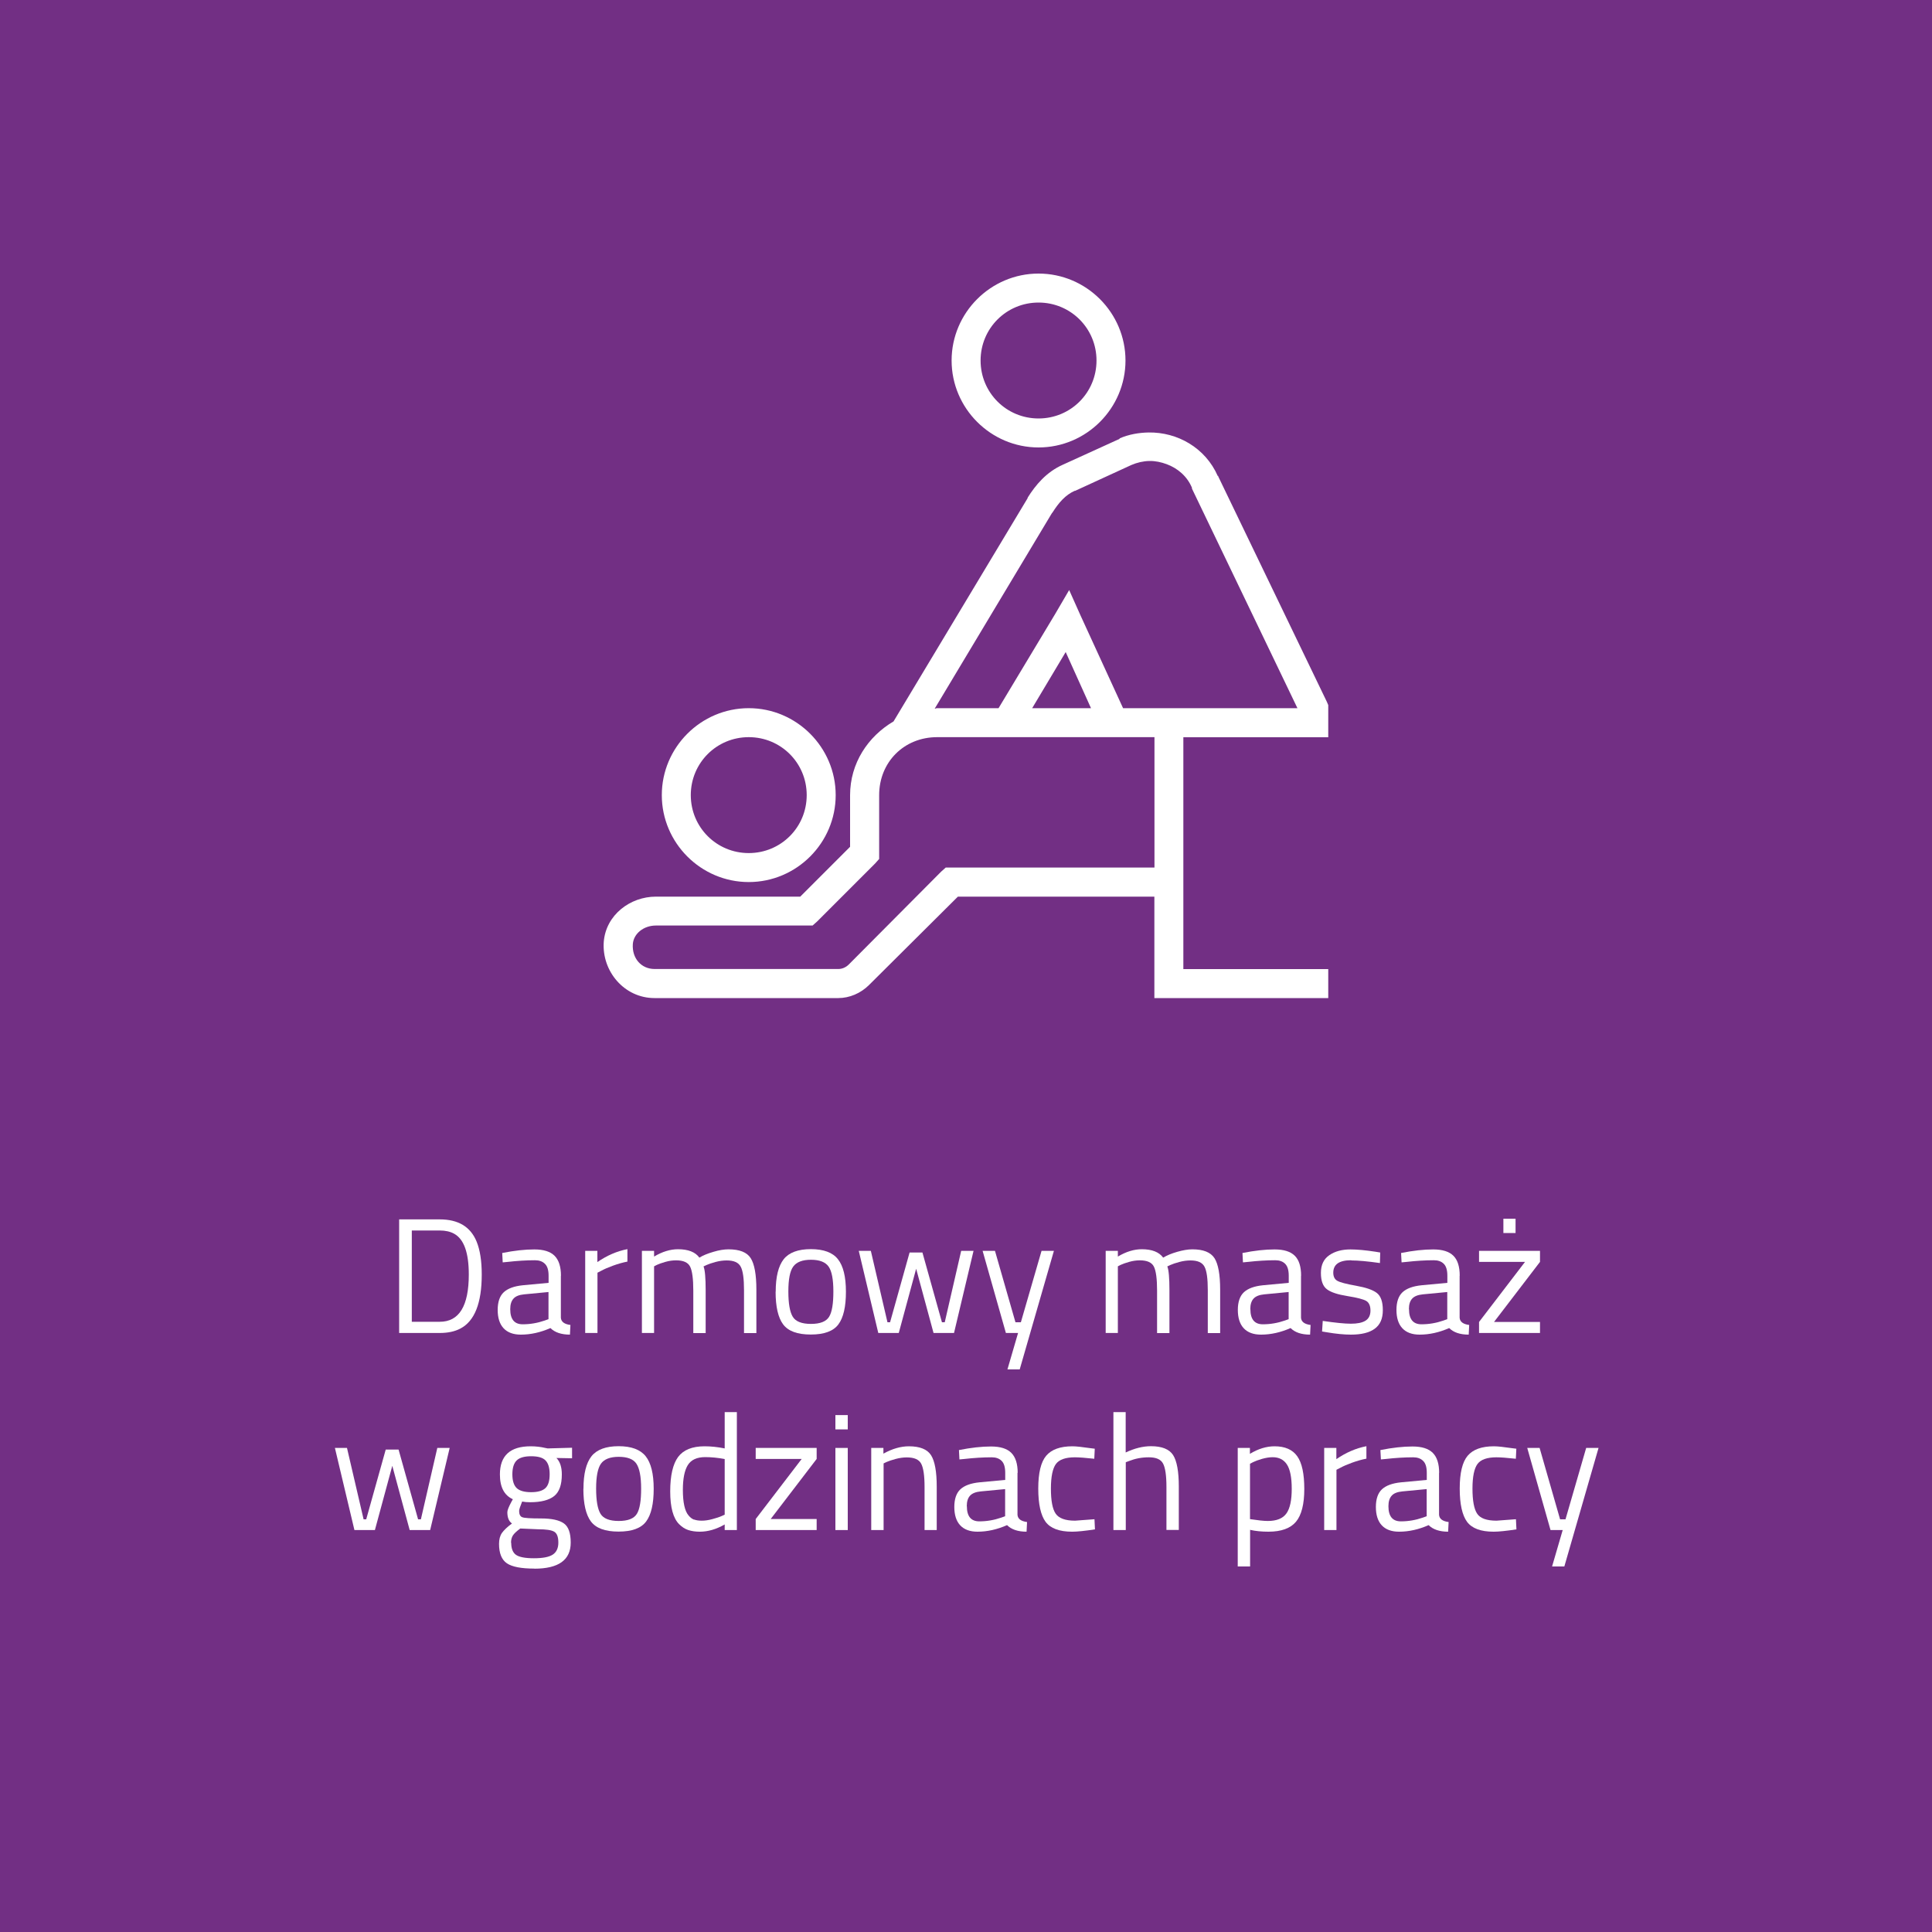 <?xml version="1.0" encoding="UTF-8"?>
<svg id="Obiady" xmlns="http://www.w3.org/2000/svg" viewBox="0 0 200 200">
  <defs>
    <style>
      .cls-1 {
        fill: #722f84;
      }

      .cls-1, .cls-2 {
        stroke-width: 0px;
      }

      .cls-2 {
        fill: #fff;
      }
    </style>
  </defs>
  <rect class="cls-1" width="200" height="200"/>
  <g>
    <path class="cls-2" d="m45.52,137.99h-4.2v-11.76h4.2c1.92,0,3.18.76,3.81,2.28.36.87.54,2.02.54,3.43,0,2.96-.74,4.82-2.21,5.59-.59.31-1.3.46-2.14.46Zm3.01-6.05c0-2.26-.5-3.66-1.51-4.22-.41-.23-.91-.34-1.5-.34h-2.89v9.45h2.89c2.01,0,3.01-1.63,3.01-4.9Z"/>
    <path class="cls-2" d="m58.06,132.06v4.35c.03.42.36.67.99.75l-.05,1c-.89,0-1.57-.23-2.02-.68-1.02.45-2.04.68-3.06.68-.78,0-1.38-.22-1.79-.66-.41-.44-.61-1.08-.61-1.9s.21-1.44.63-1.83,1.08-.63,1.97-.72l2.67-.25v-.73c0-.58-.12-.99-.38-1.24-.25-.25-.59-.37-1.02-.37-.91,0-1.85.06-2.82.17l-.53.05-.05-.97c1.25-.25,2.35-.37,3.32-.37s1.66.22,2.1.66c.44.44.66,1.13.66,2.07Zm-5.24,3.47c0,1.04.43,1.56,1.29,1.56.77,0,1.53-.13,2.28-.39l.39-.14v-2.81l-2.52.24c-.51.05-.88.19-1.1.44-.23.25-.34.61-.34,1.09Z"/>
    <path class="cls-2" d="m60.58,137.99v-8.5h1.26v1.16c.99-.68,2.02-1.13,3.11-1.34v1.29c-.47.09-.97.23-1.49.42s-.91.36-1.18.51l-.43.22v6.24h-1.27Z"/>
    <path class="cls-2" d="m67.73,137.99h-1.28v-8.5h1.26v.59c.85-.51,1.68-.76,2.48-.76,1.05,0,1.79.29,2.21.87.37-.23.86-.43,1.45-.6.59-.18,1.12-.26,1.57-.26,1.13,0,1.9.3,2.29.91.39.61.59,1.7.59,3.27v4.49h-1.28v-4.45c0-1.18-.11-1.99-.34-2.42-.23-.44-.71-.65-1.45-.65-.37,0-.76.05-1.16.16-.4.11-.7.21-.92.31l-.32.15c.15.37.22,1.2.22,2.48v4.42h-1.28v-4.39c0-1.22-.11-2.05-.33-2.49-.22-.44-.71-.65-1.45-.65-.36,0-.73.05-1.11.16-.38.11-.67.21-.88.31l-.29.15v6.9Z"/>
    <path class="cls-2" d="m80.3,133.72c0-1.55.28-2.67.83-3.37.55-.69,1.49-1.04,2.81-1.04s2.26.35,2.8,1.04c.55.69.83,1.81.83,3.37s-.26,2.68-.78,3.38c-.52.7-1.47,1.05-2.86,1.05s-2.33-.35-2.86-1.05c-.52-.7-.78-1.83-.78-3.38Zm1.31-.03c0,1.24.15,2.11.45,2.61.3.5.93.75,1.89.75s1.58-.25,1.88-.74.44-1.36.44-2.61-.16-2.1-.49-2.58c-.33-.47-.94-.71-1.83-.71s-1.5.24-1.84.71-.5,1.33-.5,2.57Z"/>
    <path class="cls-2" d="m88.87,129.49h1.28l1.72,7.39h.27l2.02-7.22h1.33l2.02,7.22h.29l1.7-7.39h1.28l-2.02,8.5h-2.12l-1.8-6.65-1.8,6.65h-2.12l-2.02-8.5Z"/>
    <path class="cls-2" d="m101.72,129.49h1.28l2.12,7.39h.56l2.14-7.39h1.28l-3.54,12.27h-1.27l1.1-3.77h-1.26l-2.41-8.5Z"/>
    <path class="cls-2" d="m115.74,137.99h-1.28v-8.5h1.26v.59c.85-.51,1.68-.76,2.48-.76,1.05,0,1.79.29,2.21.87.38-.23.86-.43,1.45-.6s1.12-.26,1.57-.26c1.13,0,1.89.3,2.29.91.39.61.59,1.7.59,3.27v4.49h-1.28v-4.45c0-1.18-.11-1.99-.34-2.42-.23-.44-.71-.65-1.45-.65-.37,0-.76.05-1.16.16-.4.11-.7.21-.92.31l-.32.15c.15.37.22,1.2.22,2.48v4.42h-1.28v-4.39c0-1.22-.11-2.05-.33-2.49-.22-.44-.71-.65-1.45-.65-.36,0-.73.05-1.11.16-.38.11-.67.21-.88.31l-.29.15v6.9Z"/>
    <path class="cls-2" d="m134.68,132.06v4.35c.03.42.36.67.99.75l-.05,1c-.9,0-1.57-.23-2.02-.68-1.02.45-2.04.68-3.06.68-.78,0-1.38-.22-1.79-.66-.41-.44-.61-1.08-.61-1.9s.21-1.44.63-1.83c.42-.39,1.08-.63,1.97-.72l2.67-.25v-.73c0-.58-.12-.99-.37-1.24-.25-.25-.59-.37-1.02-.37-.91,0-1.85.06-2.82.17l-.53.05-.05-.97c1.25-.25,2.35-.37,3.32-.37s1.66.22,2.1.66c.44.44.65,1.13.65,2.07Zm-5.24,3.47c0,1.04.43,1.56,1.29,1.56.77,0,1.53-.13,2.28-.39l.39-.14v-2.81l-2.52.24c-.51.05-.88.19-1.11.44s-.34.61-.34,1.09Z"/>
    <path class="cls-2" d="m139.87,130.46c-1.24,0-1.85.43-1.85,1.29,0,.4.14.68.42.84s.93.33,1.94.51c1.01.18,1.72.42,2.14.74.42.32.63.91.63,1.79s-.28,1.51-.84,1.92c-.56.41-1.38.61-2.46.61-.7,0-1.53-.08-2.48-.24l-.51-.08.07-1.1c1.29.19,2.27.29,2.92.29s1.16-.1,1.5-.31.52-.56.52-1.05-.15-.83-.44-1c-.29-.17-.94-.34-1.94-.5-1-.16-1.71-.39-2.12-.7-.42-.31-.63-.87-.63-1.7s.29-1.44.88-1.84c.58-.4,1.31-.59,2.18-.59.69,0,1.56.08,2.6.24l.48.08-.03,1.09c-1.26-.18-2.25-.27-2.97-.27Z"/>
    <path class="cls-2" d="m151.1,132.06v4.35c.03.42.36.67.99.75l-.05,1c-.9,0-1.57-.23-2.02-.68-1.02.45-2.04.68-3.06.68-.78,0-1.38-.22-1.79-.66-.41-.44-.61-1.08-.61-1.9s.21-1.44.63-1.83c.42-.39,1.08-.63,1.97-.72l2.67-.25v-.73c0-.58-.12-.99-.37-1.24-.25-.25-.59-.37-1.02-.37-.91,0-1.85.06-2.82.17l-.53.05-.05-.97c1.25-.25,2.35-.37,3.32-.37s1.66.22,2.1.66c.44.44.65,1.13.65,2.07Zm-5.24,3.47c0,1.04.43,1.56,1.29,1.56.77,0,1.53-.13,2.28-.39l.39-.14v-2.81l-2.52.24c-.51.05-.88.19-1.11.44s-.34.61-.34,1.09Z"/>
    <path class="cls-2" d="m153.11,129.49h6.31v1.14l-4.76,6.22h4.76v1.14h-6.31v-1.14l4.76-6.22h-4.76v-1.14Zm2.52-1.85v-1.48h1.26v1.48h-1.26Z"/>
    <path class="cls-2" d="m34.64,149.89h1.28l1.72,7.39h.27l2.02-7.22h1.33l2.02,7.22h.29l1.7-7.39h1.28l-2.02,8.5h-2.12l-1.8-6.65-1.8,6.65h-2.12l-2.02-8.5Z"/>
    <path class="cls-2" d="m55.32,162.38c-1.36,0-2.31-.18-2.85-.55-.54-.37-.81-1.04-.81-2.01,0-.46.1-.84.3-1.13.21-.29.55-.62,1.04-.98-.32-.22-.48-.61-.48-1.17,0-.19.14-.55.42-1.07l.15-.27c-.9-.41-1.34-1.26-1.34-2.57,0-1.94,1.06-2.91,3.18-2.91.54,0,1.05.06,1.51.17l.26.05,2.52-.07v1.09l-1.62-.03c.37.37.56.94.56,1.7,0,1.07-.26,1.81-.79,2.24-.53.42-1.36.64-2.49.64-.31,0-.58-.02-.83-.07-.2.5-.31.82-.31.97,0,.35.11.57.32.65.21.09.87.13,1.96.13s1.87.17,2.35.51c.48.34.71,1,.71,1.99,0,1.8-1.26,2.7-3.77,2.7Zm-2.4-2.67c0,.6.17,1.02.5,1.25s.95.35,1.85.35,1.55-.12,1.94-.37.59-.67.59-1.25-.14-.96-.43-1.13-.84-.25-1.67-.25l-1.84-.08c-.37.27-.63.51-.76.71-.13.2-.2.46-.2.78Zm.12-7.09c0,.67.15,1.14.45,1.43.3.28.8.42,1.49.42s1.18-.14,1.48-.42.44-.76.44-1.44-.15-1.15-.44-1.44-.79-.42-1.48-.42-1.19.14-1.49.43c-.3.29-.45.77-.45,1.44Z"/>
    <path class="cls-2" d="m60.4,154.12c0-1.55.28-2.67.83-3.37.55-.69,1.49-1.04,2.81-1.04s2.25.35,2.8,1.04.83,1.81.83,3.37-.26,2.68-.78,3.38c-.52.7-1.47,1.05-2.86,1.05s-2.33-.35-2.86-1.05c-.52-.7-.78-1.83-.78-3.38Zm1.31-.03c0,1.24.15,2.11.45,2.61.3.5.93.75,1.89.75s1.58-.25,1.88-.74.44-1.36.44-2.61-.17-2.1-.49-2.58-.94-.71-1.83-.71-1.5.24-1.84.71c-.33.47-.5,1.33-.5,2.57Z"/>
    <path class="cls-2" d="m76.28,146.18v12.21h-1.26v-.58c-.87.5-1.73.75-2.58.75-.45,0-.85-.06-1.19-.17-.34-.11-.66-.32-.95-.61-.61-.61-.92-1.74-.92-3.39s.28-2.84.82-3.57c.55-.73,1.46-1.1,2.73-1.1.66,0,1.36.07,2.09.22v-3.76h1.26Zm-4.42,11.12c.2.08.47.12.79.12s.69-.05,1.09-.16c.4-.11.72-.21.94-.31l.34-.15v-5.76c-.73-.14-1.4-.2-2.02-.2-.86,0-1.46.28-1.8.83s-.51,1.4-.51,2.56c0,1.31.2,2.2.59,2.65.18.22.37.36.58.44Z"/>
    <path class="cls-2" d="m78.23,151.03v-1.14h6.31v1.14l-4.76,6.22h4.76v1.14h-6.31v-1.14l4.76-6.22h-4.76Z"/>
    <path class="cls-2" d="m86.48,147.97v-1.48h1.28v1.48h-1.28Zm0,10.42v-8.5h1.28v8.5h-1.28Z"/>
    <path class="cls-2" d="m91.47,158.39h-1.28v-8.5h1.26v.59c.92-.51,1.8-.76,2.64-.76,1.13,0,1.9.31,2.29.92s.59,1.7.59,3.26v4.49h-1.26v-4.45c0-1.18-.12-1.99-.35-2.42-.23-.44-.73-.65-1.49-.65-.36,0-.74.05-1.15.16-.4.11-.71.21-.93.31l-.32.15v6.9Z"/>
    <path class="cls-2" d="m105.33,152.46v4.35c.03.42.36.67.99.75l-.05,1c-.9,0-1.57-.23-2.02-.68-1.02.45-2.04.68-3.06.68-.78,0-1.38-.22-1.79-.66-.41-.44-.61-1.08-.61-1.9s.21-1.44.63-1.83c.42-.39,1.08-.63,1.97-.72l2.67-.25v-.73c0-.58-.12-.99-.37-1.24s-.59-.37-1.02-.37c-.91,0-1.85.06-2.82.17l-.53.05-.05-.97c1.25-.25,2.35-.37,3.32-.37s1.66.22,2.1.66c.44.44.66,1.13.66,2.07Zm-5.24,3.47c0,1.04.43,1.56,1.29,1.56.77,0,1.53-.13,2.28-.39l.39-.14v-2.81l-2.52.24c-.51.05-.88.19-1.11.44s-.34.61-.34,1.09Z"/>
    <path class="cls-2" d="m111.02,149.72c.37,0,1.01.07,1.9.2l.41.05-.05,1.04c-.91-.1-1.58-.15-2.01-.15-.96,0-1.62.23-1.96.69s-.52,1.31-.52,2.55.16,2.11.49,2.59.99.73,2.01.73l2.01-.15.05,1.05c-1.05.16-1.84.24-2.36.24-1.33,0-2.24-.34-2.75-1.02-.5-.68-.76-1.83-.76-3.44s.27-2.75.82-3.4,1.45-.98,2.72-.98Z"/>
    <path class="cls-2" d="m116.53,158.39h-1.27v-12.21h1.27v4.18c.91-.43,1.78-.65,2.62-.65,1.13,0,1.9.31,2.29.92.39.61.59,1.7.59,3.26v4.49h-1.28v-4.45c0-1.18-.12-1.99-.35-2.42-.23-.44-.72-.65-1.47-.65s-1.41.13-2.07.39l-.32.12v7.02Z"/>
    <path class="cls-2" d="m128.13,162.16v-12.27h1.26v.61c.86-.52,1.71-.78,2.55-.78,1.08,0,1.86.34,2.35,1.03.49.69.73,1.82.73,3.39s-.29,2.71-.86,3.39-1.52,1.03-2.85,1.03c-.69,0-1.33-.06-1.9-.19v3.79h-1.27Zm3.62-11.31c-.34,0-.71.06-1.1.17s-.7.23-.93.34l-.32.17v5.73c.8.12,1.42.19,1.84.19.92,0,1.56-.26,1.93-.78.37-.52.55-1.37.55-2.55s-.17-2.02-.5-2.52c-.33-.5-.82-.75-1.47-.75Z"/>
    <path class="cls-2" d="m137.08,158.39v-8.5h1.26v1.16c.99-.68,2.02-1.13,3.11-1.34v1.29c-.47.09-.97.23-1.49.42s-.91.36-1.18.51l-.43.22v6.24h-1.27Z"/>
    <path class="cls-2" d="m148.97,152.46v4.35c.03.42.36.67.99.75l-.05,1c-.89,0-1.57-.23-2.02-.68-1.02.45-2.04.68-3.06.68-.78,0-1.38-.22-1.79-.66-.41-.44-.61-1.08-.61-1.9s.21-1.44.63-1.83,1.08-.63,1.97-.72l2.67-.25v-.73c0-.58-.12-.99-.38-1.24-.25-.25-.59-.37-1.02-.37-.91,0-1.85.06-2.82.17l-.53.05-.05-.97c1.25-.25,2.35-.37,3.32-.37s1.66.22,2.1.66c.44.44.66,1.13.66,2.07Zm-5.24,3.47c0,1.04.43,1.56,1.29,1.56.77,0,1.53-.13,2.28-.39l.39-.14v-2.81l-2.52.24c-.51.05-.88.19-1.1.44-.23.25-.34.61-.34,1.09Z"/>
    <path class="cls-2" d="m154.66,149.72c.37,0,1.01.07,1.9.2l.41.05-.05,1.04c-.91-.1-1.58-.15-2.01-.15-.96,0-1.62.23-1.96.69s-.52,1.31-.52,2.55.16,2.11.48,2.59c.32.49.99.73,2.01.73l2.01-.15.05,1.05c-1.05.16-1.84.24-2.36.24-1.33,0-2.24-.34-2.75-1.02-.5-.68-.76-1.83-.76-3.44s.27-2.75.82-3.4,1.45-.98,2.72-.98Z"/>
    <path class="cls-2" d="m158.1,149.89h1.28l2.12,7.39h.56l2.14-7.39h1.28l-3.54,12.27h-1.27l1.1-3.77h-1.26l-2.41-8.5Z"/>
  </g>
  <path class="cls-2" d="m107.51,28.32c-4.95,0-9,4.05-9,9s4.05,9,9,9,9-4.05,9-9-4.05-9-9-9Zm0,3c3.33,0,6,2.67,6,6s-2.67,6-6,6-6-2.67-6-6,2.67-6,6-6Zm11.39,13.45c-1.01.02-2.03.19-3,.61v.05l-5.86,2.67c-1.72.76-2.83,2.1-3.66,3.42v.05l-13.88,23.11c-2.65,1.56-4.5,4.33-4.5,7.64v5.34l-5.16,5.16h-14.95c-2.64,0-5.17,1.88-5.39,4.69-.21,3.04,2.13,5.81,5.25,5.81h19.03c1.15,0,2.32-.49,3.19-1.36l9.19-9.14h20.34v10.5h18v-3h-15v-24h15v-3.33l-.14-.33-11.25-23.34s0-.04,0-.05h-.05c-1.28-2.91-4.17-4.55-7.17-4.5Zm.09,2.95c.62-.01,1.21.12,1.78.33,1.14.42,2.12,1.25,2.62,2.44v.09l10.92,22.73h-18.05l-4.41-9.61-1.17-2.62-1.45,2.48-5.86,9.75h-6.38c-.08,0-.15.05-.23.05l12.14-20.25s.04-.02.05-.05c.66-1.04,1.34-1.82,2.3-2.25h.05l5.81-2.67c.6-.26,1.25-.41,1.88-.42Zm-8.67,19.78l2.62,5.81h-6.09l3.47-5.81Zm-32.81,5.81c-4.95,0-9,4.05-9,9s4.05,9,9,9,9-4.05,9-9-4.05-9-9-9Zm0,3c3.33,0,6,2.67,6,6s-2.67,6-6,6-6-2.67-6-6,2.67-6,6-6Zm19.5,0h22.5v13.5h-21.61l-.47.42-9.56,9.61c-.33.33-.73.47-1.08.47h-19.03c-1.38,0-2.35-1.11-2.25-2.58.08-1.09,1.13-1.92,2.39-1.92h16.22l.47-.42,6-6,.42-.47v-6.61c0-3.42,2.58-6,6-6Z"/>
</svg>
